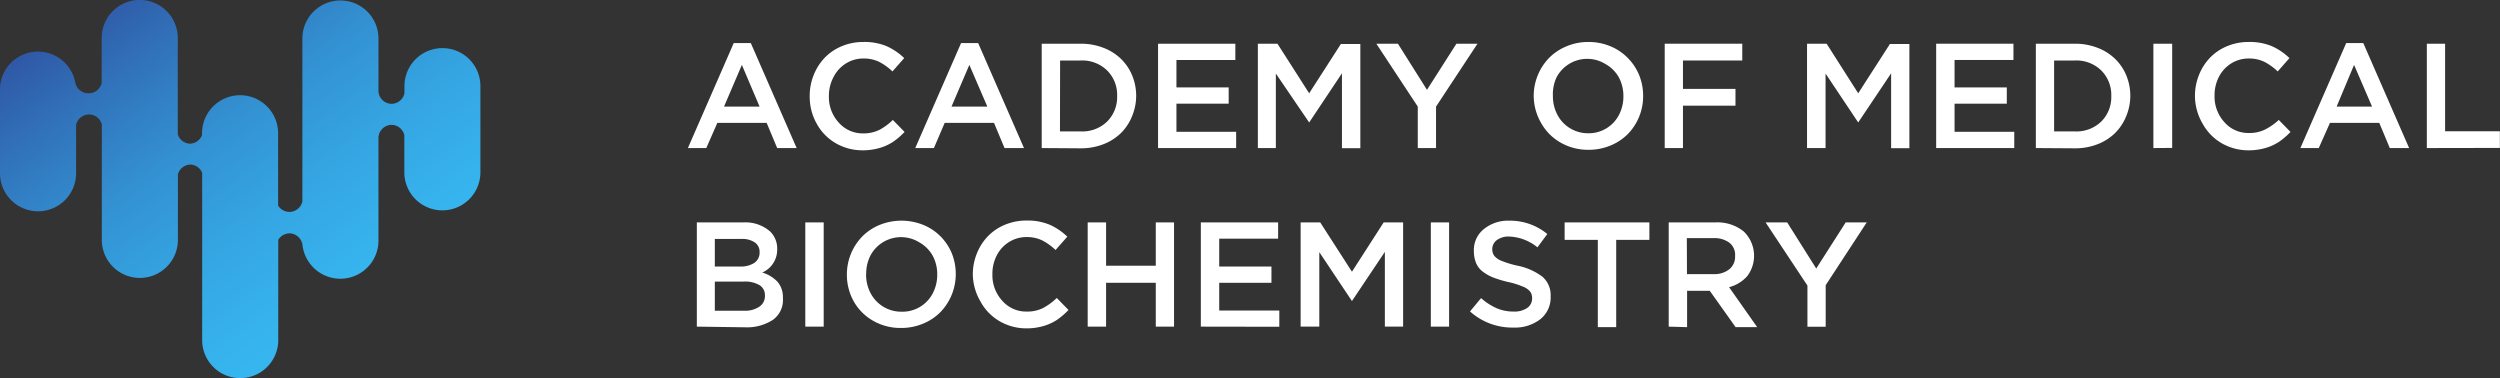 <?xml version="1.0" encoding="UTF-8"?> <svg xmlns="http://www.w3.org/2000/svg" xmlns:xlink="http://www.w3.org/1999/xlink" id="Слой_1" data-name="Слой 1" viewBox="0 0 187.6 28.37"><rect x="0" y="0" width="187.6" height="28.37" fill="#333333" stroke="none"/> <defs> <style>.cls-1{fill:url(#Безымянный_градиент_6);}.cls-2{fill:#fff;}</style> <linearGradient id="Безымянный_градиент_6" x1="29.98" y1="26.32" x2="9.01" y2="-2.76" gradientUnits="userSpaceOnUse"> <stop offset="0" stop-color="#36b8f1"></stop> <stop offset="0.19" stop-color="#36b4ee"></stop> <stop offset="0.39" stop-color="#35a6e3"></stop> <stop offset="0.6" stop-color="#3391d2"></stop> <stop offset="0.81" stop-color="#3172ba"></stop> <stop offset="1" stop-color="#2f52a1"></stop> </linearGradient> </defs> <title>logo</title> <path class="cls-1" d="M33.2,3.61a2.85,2.85,0,0,0-2.85,2.85V7a1,1,0,0,1-1,.79h0a1,1,0,0,1-.95-.9v-4a2.85,2.85,0,1,0-5.71,0V15.12a1,1,0,0,1-1,.78h0a1,1,0,0,1-.82-.47V10a2.85,2.85,0,1,0-5.71,0v.14a1,1,0,0,1-.91.64h0a1,1,0,0,1-.91-.7V2.85a2.85,2.85,0,1,0-5.71,0V6.23a1,1,0,0,1-1,.77h0a1,1,0,0,1-1-1v.11A2.85,2.85,0,0,0,0,6.57V13a2.85,2.85,0,1,0,5.71,0V9.37a1,1,0,0,1,1-.78h0a1,1,0,0,1,.93.74V18a2.85,2.85,0,1,0,5.71,0V13.08a1,1,0,0,1,.94-.73h0a1,1,0,0,1,.88.61V25.52a2.85,2.85,0,1,0,5.71,0V18a1,1,0,0,1,.86-.49h0a1,1,0,0,1,.94.78v-.18A2.85,2.85,0,0,0,28.4,18V10.3a1,1,0,0,1,1-.93h0a1,1,0,0,1,.94.76v2.8a2.85,2.85,0,0,0,5.71,0V6.47A2.85,2.85,0,0,0,33.2,3.61Z"></path> <path class="cls-2" d="M51.62,11.11l3.44-7.88h1.28l3.44,7.88H58.32l-.79-1.89h-3.7L53,11.11ZM54.33,8H57L55.67,4.87Z"></path> <path class="cls-2" d="M60.76,7.2a4.16,4.16,0,0,1,.3-1.57,4,4,0,0,1,.82-1.29,3.79,3.79,0,0,1,1.28-.87,4.14,4.14,0,0,1,1.63-.32,4.32,4.32,0,0,1,1.73.31,4.58,4.58,0,0,1,1.33.9l-.88,1a4.33,4.33,0,0,0-1-.72,2.64,2.64,0,0,0-1.16-.25,2.45,2.45,0,0,0-1.33.37,2.55,2.55,0,0,0-.92,1A3,3,0,0,0,62.2,7.2a2.84,2.84,0,0,0,.74,2,2.39,2.39,0,0,0,1.84.81A2.65,2.65,0,0,0,66,9.74,4.51,4.51,0,0,0,67,9l.88.9a5.44,5.44,0,0,1-.86.74,3.73,3.73,0,0,1-1,.46,4.5,4.5,0,0,1-1.3.18,4,4,0,0,1-2-.53,3.8,3.8,0,0,1-1.43-1.46A4.14,4.14,0,0,1,60.76,7.2Z"></path> <path class="cls-2" d="M68.68,11.11l3.44-7.88H73.4l3.44,7.88H75.38l-.79-1.89h-3.7l-.81,1.89ZM71.4,8h2.69L72.74,4.87Z"></path> <path class="cls-2" d="M78.17,11.11V3.28h2.92a4.65,4.65,0,0,1,1.69.3,3.87,3.87,0,0,1,1.32.82,3.71,3.71,0,0,1,.85,1.24,4,4,0,0,1,0,3.08A3.75,3.75,0,0,1,84.1,10a3.89,3.89,0,0,1-1.32.83,4.62,4.62,0,0,1-1.69.3Zm1.37-1.25h1.54a2.67,2.67,0,0,0,2-.74,2.59,2.59,0,0,0,.75-1.92,2.58,2.58,0,0,0-.75-1.91,2.67,2.67,0,0,0-2-.75H79.55Z"></path> <path class="cls-2" d="M86.9,11.11V3.28h5.8V4.5H88.28V6.56H92.2V7.78H88.28V9.89h4.48v1.22Z"></path> <path class="cls-2" d="M94.39,11.11V3.28h1.47L98.24,7l2.38-3.7h1.46v7.82H100.7V5.5L98.24,9.19h0L95.74,5.52v5.59Z"></path> <path class="cls-2" d="M103.28,3.28h1.62l2.18,3.46,2.21-3.46h1.58L107.76,8v3.11h-1.37V8Z"></path> <path class="cls-2" d="M115.09,7.2a4.1,4.1,0,0,1,1.15-2.85,3.93,3.93,0,0,1,1.3-.87,4.18,4.18,0,0,1,1.65-.33,4.23,4.23,0,0,1,1.65.32,3.87,3.87,0,0,1,1.3.87A4,4,0,0,1,123,5.63a4.11,4.11,0,0,1,.3,1.57A4,4,0,0,1,123,8.76a4,4,0,0,1-.84,1.29,3.92,3.92,0,0,1-1.31.87,4.21,4.21,0,0,1-1.65.32,4.11,4.11,0,0,1-2.11-.55,3.84,3.84,0,0,1-1.45-1.47A4.1,4.1,0,0,1,115.09,7.2Zm1.44,0a3,3,0,0,0,.33,1.4A2.59,2.59,0,0,0,119.18,10a2.56,2.56,0,0,0,2.31-1.38,3,3,0,0,0,.33-1.41,2.94,2.94,0,0,0-.34-1.4,2.6,2.6,0,0,0-1-1,2.6,2.6,0,0,0-3.68,1A3,3,0,0,0,116.53,7.2Z"></path> <path class="cls-2" d="M124.92,11.11V3.28h5.82V4.54h-4.45V6.67h3.94V7.93h-3.94v3.18Z"></path> <path class="cls-2" d="M135.6,11.11V3.28h1.47L139.44,7l2.38-3.7h1.46v7.82h-1.37V5.5l-2.47,3.69h0l-2.45-3.67v5.59Z"></path> <path class="cls-2" d="M145.29,11.11V3.28h5.8V4.5h-4.42V6.56h3.92V7.78h-3.92V9.89h4.48v1.22Z"></path> <path class="cls-2" d="M152.77,11.11V3.28h2.92a4.65,4.65,0,0,1,1.69.3,3.87,3.87,0,0,1,1.32.82,3.72,3.72,0,0,1,.85,1.24,4,4,0,0,1,0,3.08A3.76,3.76,0,0,1,158.7,10a3.89,3.89,0,0,1-1.32.83,4.62,4.62,0,0,1-1.69.3Zm1.37-1.25h1.54a2.68,2.68,0,0,0,2-.74,2.59,2.59,0,0,0,.75-1.92,2.58,2.58,0,0,0-.75-1.91,2.67,2.67,0,0,0-2-.75h-1.54Z"></path> <path class="cls-2" d="M161.59,11.11V3.28H163v7.82Z"></path> <path class="cls-2" d="M164.71,7.2a4.15,4.15,0,0,1,.3-1.57,4,4,0,0,1,.82-1.29,3.79,3.79,0,0,1,1.28-.87,4.15,4.15,0,0,1,1.63-.32,4.32,4.32,0,0,1,1.73.31,4.58,4.58,0,0,1,1.33.9l-.88,1a4.33,4.33,0,0,0-1-.72,2.64,2.64,0,0,0-1.16-.25,2.45,2.45,0,0,0-1.33.37,2.55,2.55,0,0,0-.92,1,3,3,0,0,0-.33,1.41,2.84,2.84,0,0,0,.74,2,2.38,2.38,0,0,0,1.84.81,2.65,2.65,0,0,0,1.19-.25A4.52,4.52,0,0,0,171,9l.88.9a5.46,5.46,0,0,1-.86.74,3.75,3.75,0,0,1-1,.46,4.51,4.51,0,0,1-1.3.18,4,4,0,0,1-2-.53,3.81,3.81,0,0,1-1.43-1.46A4.14,4.14,0,0,1,164.71,7.2Z"></path> <path class="cls-2" d="M172.62,11.11l3.44-7.88h1.28l3.44,7.88h-1.45l-.79-1.89h-3.7L174,11.11ZM175.34,8H178l-1.35-3.13Z"></path> <path class="cls-2" d="M182.11,11.11V3.28h1.37V9.85h4.11v1.25Z"></path> <path class="cls-2" d="M52.29,24.51V16.69H55.8a2.79,2.79,0,0,1,2,.69,1.78,1.78,0,0,1,.52,1.32,1.86,1.86,0,0,1-1.12,1.75,2.62,2.62,0,0,1,1.15.7,1.78,1.78,0,0,1,.4,1.22A1.83,1.83,0,0,1,58,24a3.57,3.57,0,0,1-2.11.56ZM53.64,20h1.88a1.88,1.88,0,0,0,1.08-.27.92.92,0,0,0,.4-.81.85.85,0,0,0-.36-.73,1.69,1.69,0,0,0-1-.26h-2Zm0,3.32h2.28A1.9,1.9,0,0,0,57,23a.94.94,0,0,0,.4-.82.88.88,0,0,0-.4-.78,2.17,2.17,0,0,0-1.21-.27H53.64Z"></path> <path class="cls-2" d="M60.43,24.51V16.69h1.38v7.82Z"></path> <path class="cls-2" d="M63.55,20.6a4.09,4.09,0,0,1,1.15-2.85,3.93,3.93,0,0,1,1.3-.87,4.38,4.38,0,0,1,3.29,0,3.86,3.86,0,0,1,1.3.87A4,4,0,0,1,71.42,19a4.13,4.13,0,0,1,.3,1.57,4.1,4.1,0,0,1-1.15,2.85,3.93,3.93,0,0,1-1.31.87,4.22,4.22,0,0,1-1.65.32,4.11,4.11,0,0,1-2.11-.55,3.84,3.84,0,0,1-1.45-1.47A4.1,4.1,0,0,1,63.55,20.6Zm1.44,0a3,3,0,0,0,.34,1.4,2.59,2.59,0,0,0,2.32,1.39A2.56,2.56,0,0,0,70,22a3,3,0,0,0,.33-1.41,2.94,2.94,0,0,0-.34-1.4,2.6,2.6,0,0,0-1-1,2.6,2.6,0,0,0-3.68,1A3,3,0,0,0,65,20.6Z"></path> <path class="cls-2" d="M73,20.6a4.16,4.16,0,0,1,.3-1.57,4,4,0,0,1,.82-1.29,3.78,3.78,0,0,1,1.28-.87,4.14,4.14,0,0,1,1.63-.32,4.3,4.3,0,0,1,1.73.31,4.57,4.57,0,0,1,1.33.9l-.88,1a4.33,4.33,0,0,0-1-.72,2.63,2.63,0,0,0-1.16-.25,2.45,2.45,0,0,0-1.33.37,2.55,2.55,0,0,0-.92,1,3,3,0,0,0-.33,1.41,2.84,2.84,0,0,0,.74,2,2.38,2.38,0,0,0,1.84.81,2.65,2.65,0,0,0,1.19-.25,4.53,4.53,0,0,0,1.06-.77l.88.9a5.49,5.49,0,0,1-.86.74,3.79,3.79,0,0,1-1,.46,4.5,4.5,0,0,1-1.3.18,4,4,0,0,1-2-.53,3.81,3.81,0,0,1-1.43-1.46A4.15,4.15,0,0,1,73,20.6Z"></path> <path class="cls-2" d="M81.62,24.51V16.69H83v3.25h3.73V16.69H88.1v7.82H86.73V21.22H83v3.29Z"></path> <path class="cls-2" d="M90.11,24.51V16.69h5.8v1.22H91.49V20h3.92v1.22H91.49V23.3H96v1.22Z"></path> <path class="cls-2" d="M97.6,24.51V16.69h1.47l2.38,3.7,2.38-3.7h1.46v7.82h-1.37V18.9l-2.47,3.69h0l-2.45-3.67v5.59Z"></path> <path class="cls-2" d="M107.37,24.51V16.69h1.37v7.82Z"></path> <path class="cls-2" d="M110.31,23.37l.83-1a4.53,4.53,0,0,0,1.17.76,3.23,3.23,0,0,0,1.29.25,1.7,1.7,0,0,0,1-.27.86.86,0,0,0,.37-.73.83.83,0,0,0-.14-.49,1.29,1.29,0,0,0-.52-.37,6,6,0,0,0-1.1-.35,8.54,8.54,0,0,1-1.12-.33,3.34,3.34,0,0,1-.8-.44,1.6,1.6,0,0,1-.52-.65,2.34,2.34,0,0,1-.17-.92,2,2,0,0,1,.75-1.64,2.88,2.88,0,0,1,1.92-.63,4.39,4.39,0,0,1,2.84,1l-.74,1a3.57,3.57,0,0,0-2.12-.81,1.48,1.48,0,0,0-.93.27.83.83,0,0,0-.34.68.82.82,0,0,0,.16.51,1.37,1.37,0,0,0,.55.37,7.47,7.47,0,0,0,1.15.35,4.62,4.62,0,0,1,1.91.84,1.83,1.83,0,0,1,.61,1.47,2.08,2.08,0,0,1-.77,1.71,3.1,3.1,0,0,1-2,.63A4.74,4.74,0,0,1,110.31,23.37Z"></path> <path class="cls-2" d="M117.41,18V16.69h6.36V18h-2.49v6.55H119.9V18Z"></path> <path class="cls-2" d="M125.22,24.51V16.69h3.49a3.14,3.14,0,0,1,2.14.68,2.53,2.53,0,0,1,.27,3.34,2.71,2.71,0,0,1-1.37.84l2.11,3h-1.62l-1.94-2.73h-1.7v2.73Zm1.37-3.94h2a1.79,1.79,0,0,0,1.17-.36,1.19,1.19,0,0,0,.44-1,1.15,1.15,0,0,0-.43-1,1.89,1.89,0,0,0-1.19-.34h-2Z"></path> <path class="cls-2" d="M132.49,16.69h1.62l2.18,3.46,2.21-3.46h1.58L137,21.4v3.12h-1.37V21.43Z"></path> </svg> 